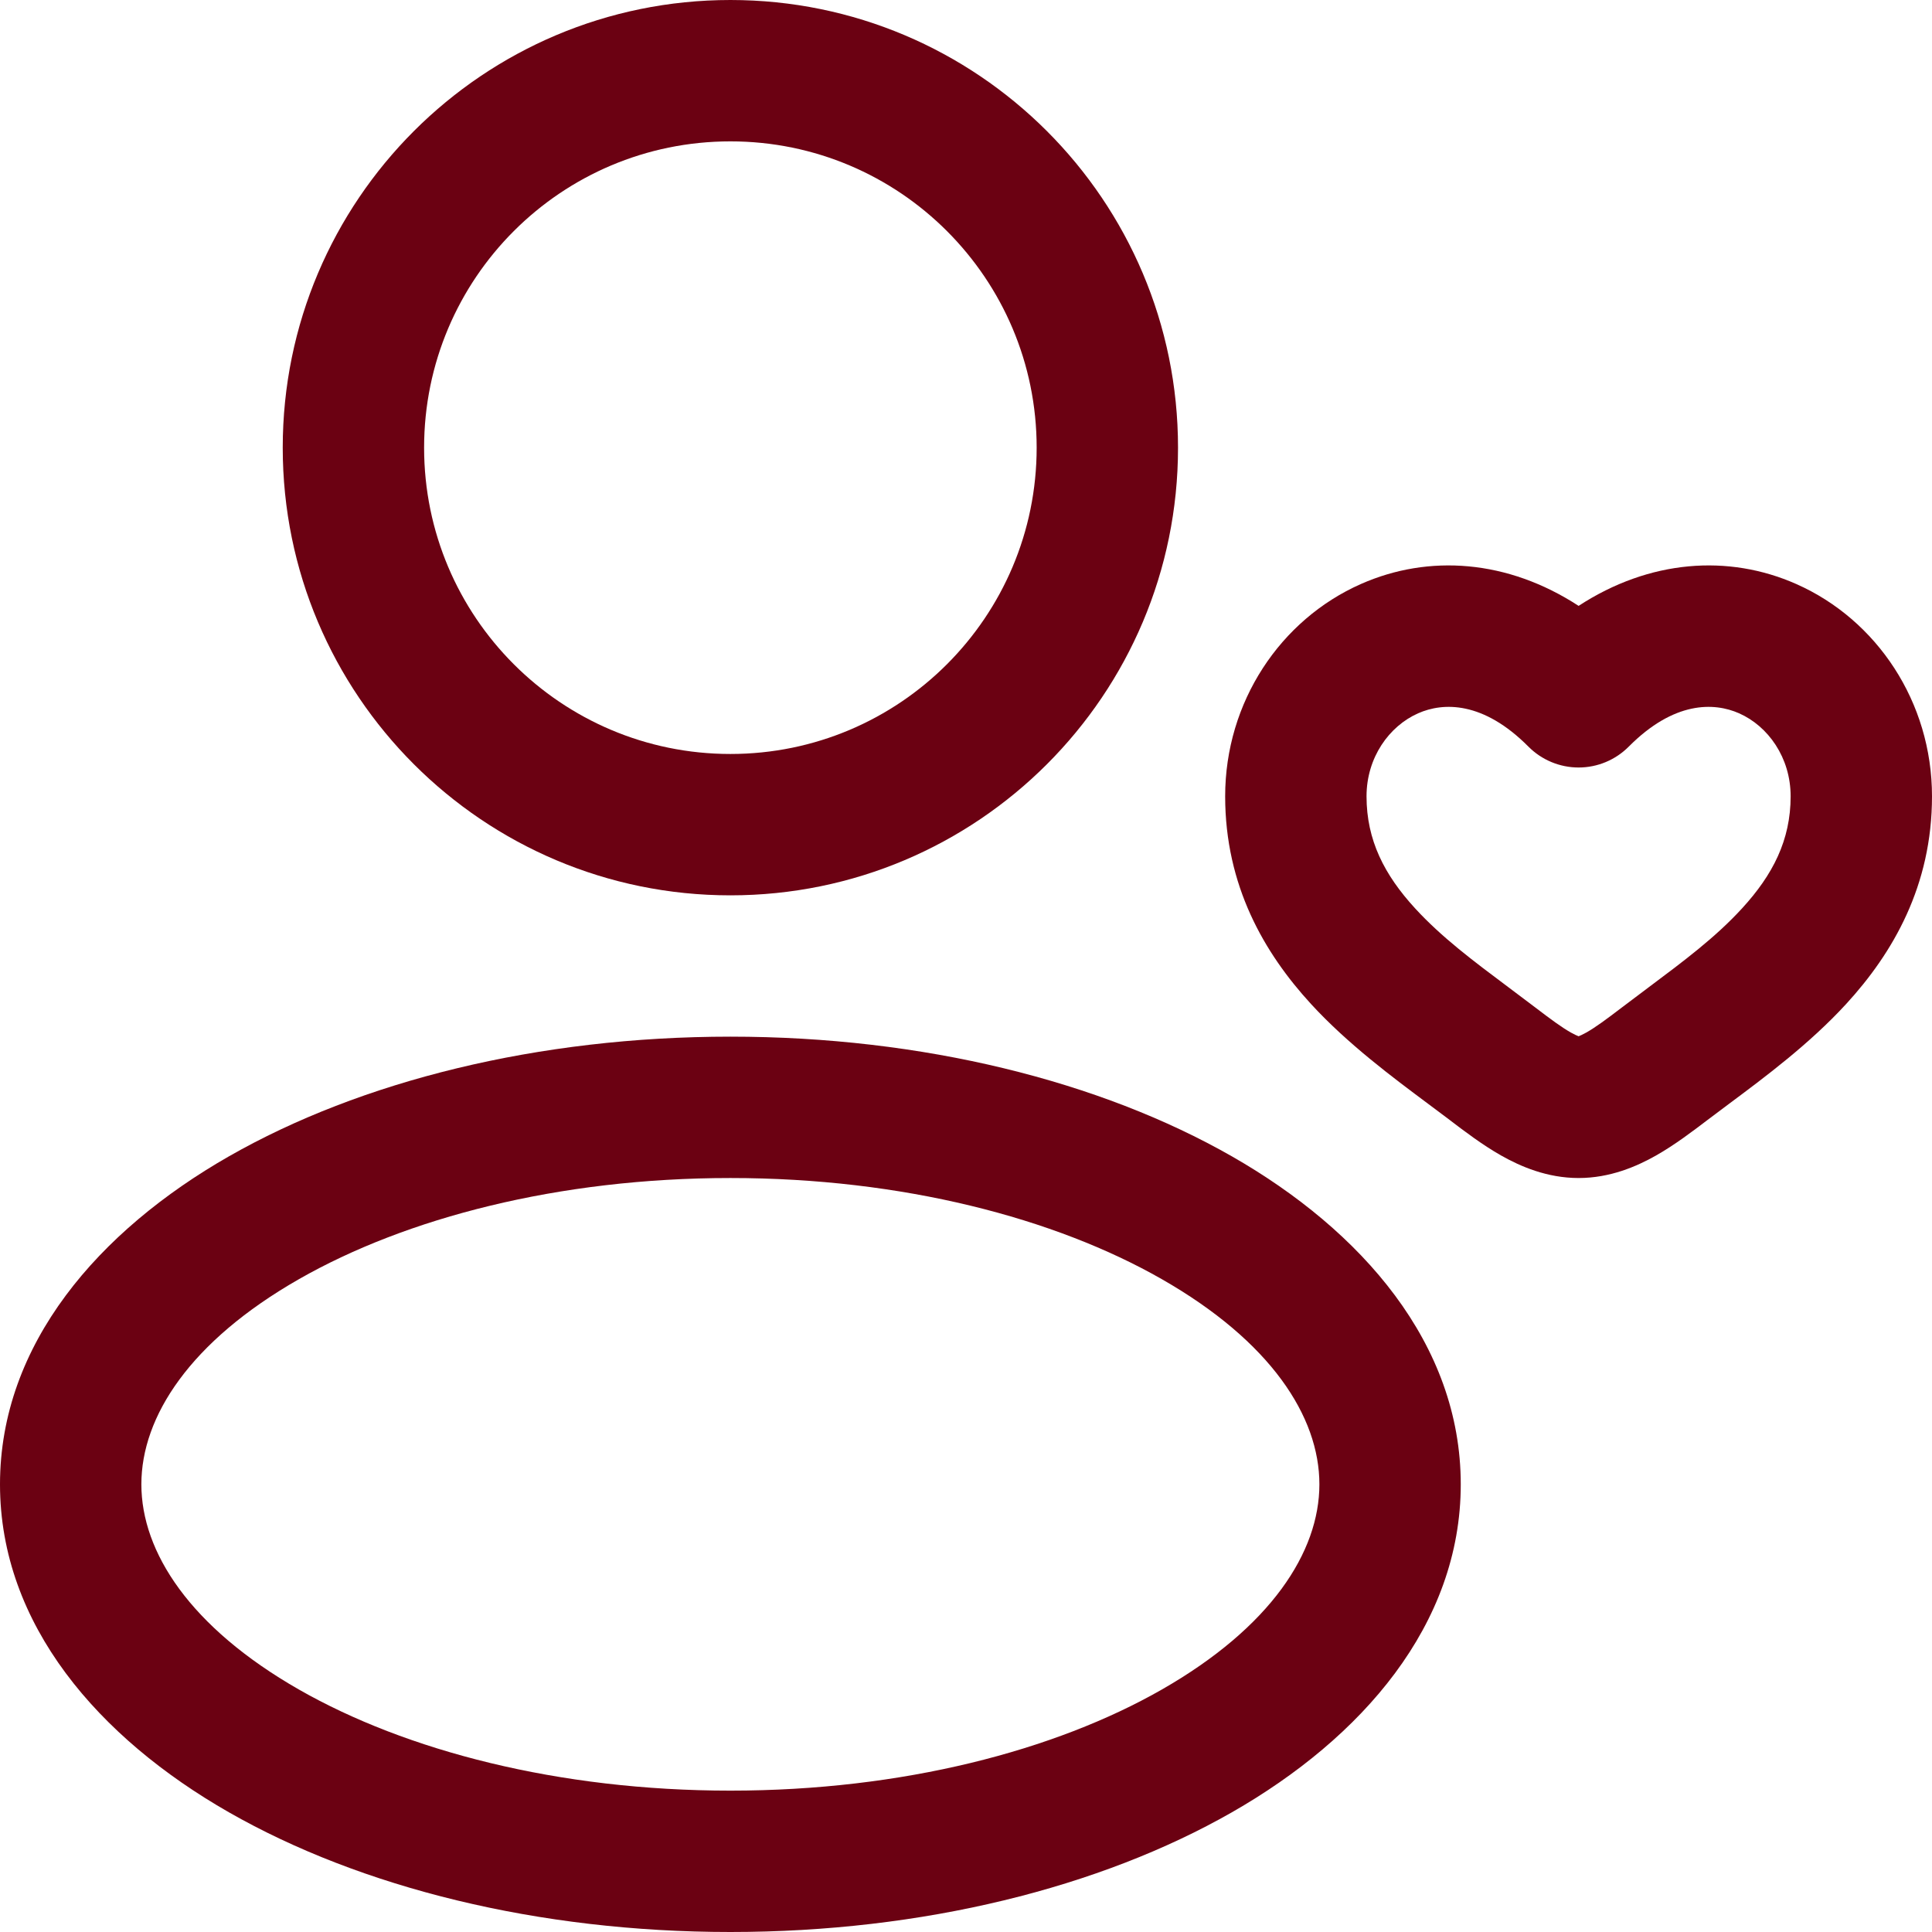 <?xml version="1.0" encoding="UTF-8"?>
<svg xmlns="http://www.w3.org/2000/svg" width="35" height="35" viewBox="0 0 35 35" fill="none">
  <path fill-rule="evenodd" clip-rule="evenodd" d="M5.122 8.11C5.122 3.631 8.753 0 13.232 0C17.711 0 21.341 3.631 21.341 8.11C21.341 12.589 17.711 16.22 13.232 16.22C8.753 16.22 5.122 12.589 5.122 8.11ZM13.232 2.561C10.167 2.561 7.683 5.045 7.683 8.11C7.683 11.174 10.167 13.659 13.232 13.659C16.296 13.659 18.78 11.174 18.78 8.11C18.78 5.045 16.296 2.561 13.232 2.561Z" fill="#6B0112"></path>
  <path fill-rule="evenodd" clip-rule="evenodd" d="M4.146 20.949C6.535 19.584 9.75 18.78 13.232 18.78C16.713 18.78 19.929 19.584 22.318 20.949C24.671 22.294 26.463 24.347 26.463 26.89C26.463 29.434 24.671 31.486 22.318 32.831C19.929 34.196 16.713 35 13.232 35C9.75 35 6.535 34.196 4.146 32.831C1.793 31.486 0 29.434 0 26.89C0 24.347 1.793 22.294 4.146 20.949ZM5.416 23.173C3.444 24.3 2.561 25.662 2.561 26.89C2.561 28.118 3.444 29.48 5.416 30.608C7.353 31.714 10.113 32.439 13.232 32.439C16.35 32.439 19.111 31.714 21.047 30.608C23.02 29.48 23.902 28.118 23.902 26.89C23.902 25.662 23.02 24.3 21.047 23.173C19.111 22.067 16.35 21.341 13.232 21.341C10.113 21.341 7.353 22.067 5.416 23.173Z" fill="#6B0112"></path>
  <path fill-rule="evenodd" clip-rule="evenodd" d="M24.654 10.58C25.884 10.036 27.313 10.139 28.598 10.976C29.882 10.139 31.311 10.036 32.541 10.58C34.001 11.226 35 12.718 35 14.426C35 16.046 34.293 17.264 33.445 18.188C32.784 18.909 31.966 19.518 31.32 19.999C31.181 20.102 31.05 20.2 30.931 20.291L30.927 20.294C30.673 20.487 30.345 20.738 29.999 20.934C29.651 21.131 29.168 21.341 28.598 21.341C28.027 21.341 27.544 21.131 27.196 20.934C26.85 20.738 26.522 20.487 26.268 20.294L26.265 20.291C26.145 20.2 26.014 20.102 25.875 19.999C25.23 19.518 24.411 18.909 23.75 18.188C22.902 17.264 22.195 16.046 22.195 14.426C22.195 12.718 23.194 11.226 24.654 10.58ZM24.756 14.426C24.756 13.723 25.166 13.154 25.691 12.922C26.145 12.721 26.869 12.7 27.689 13.526C27.93 13.768 28.257 13.904 28.598 13.904C28.939 13.904 29.265 13.768 29.506 13.526C30.326 12.7 31.05 12.721 31.505 12.922C32.03 13.154 32.439 13.723 32.439 14.426C32.439 15.219 32.117 15.848 31.558 16.457C31.077 16.982 30.502 17.411 29.867 17.886C29.708 18.005 29.544 18.128 29.377 18.255C29.099 18.467 28.907 18.609 28.738 18.705C28.669 18.743 28.624 18.763 28.598 18.773C28.571 18.763 28.526 18.743 28.457 18.705C28.288 18.609 28.096 18.467 27.818 18.255C27.651 18.128 27.488 18.005 27.328 17.886C26.693 17.411 26.119 16.982 25.637 16.457C25.078 15.848 24.756 15.219 24.756 14.426Z" fill="#6B0112"></path>
</svg>
